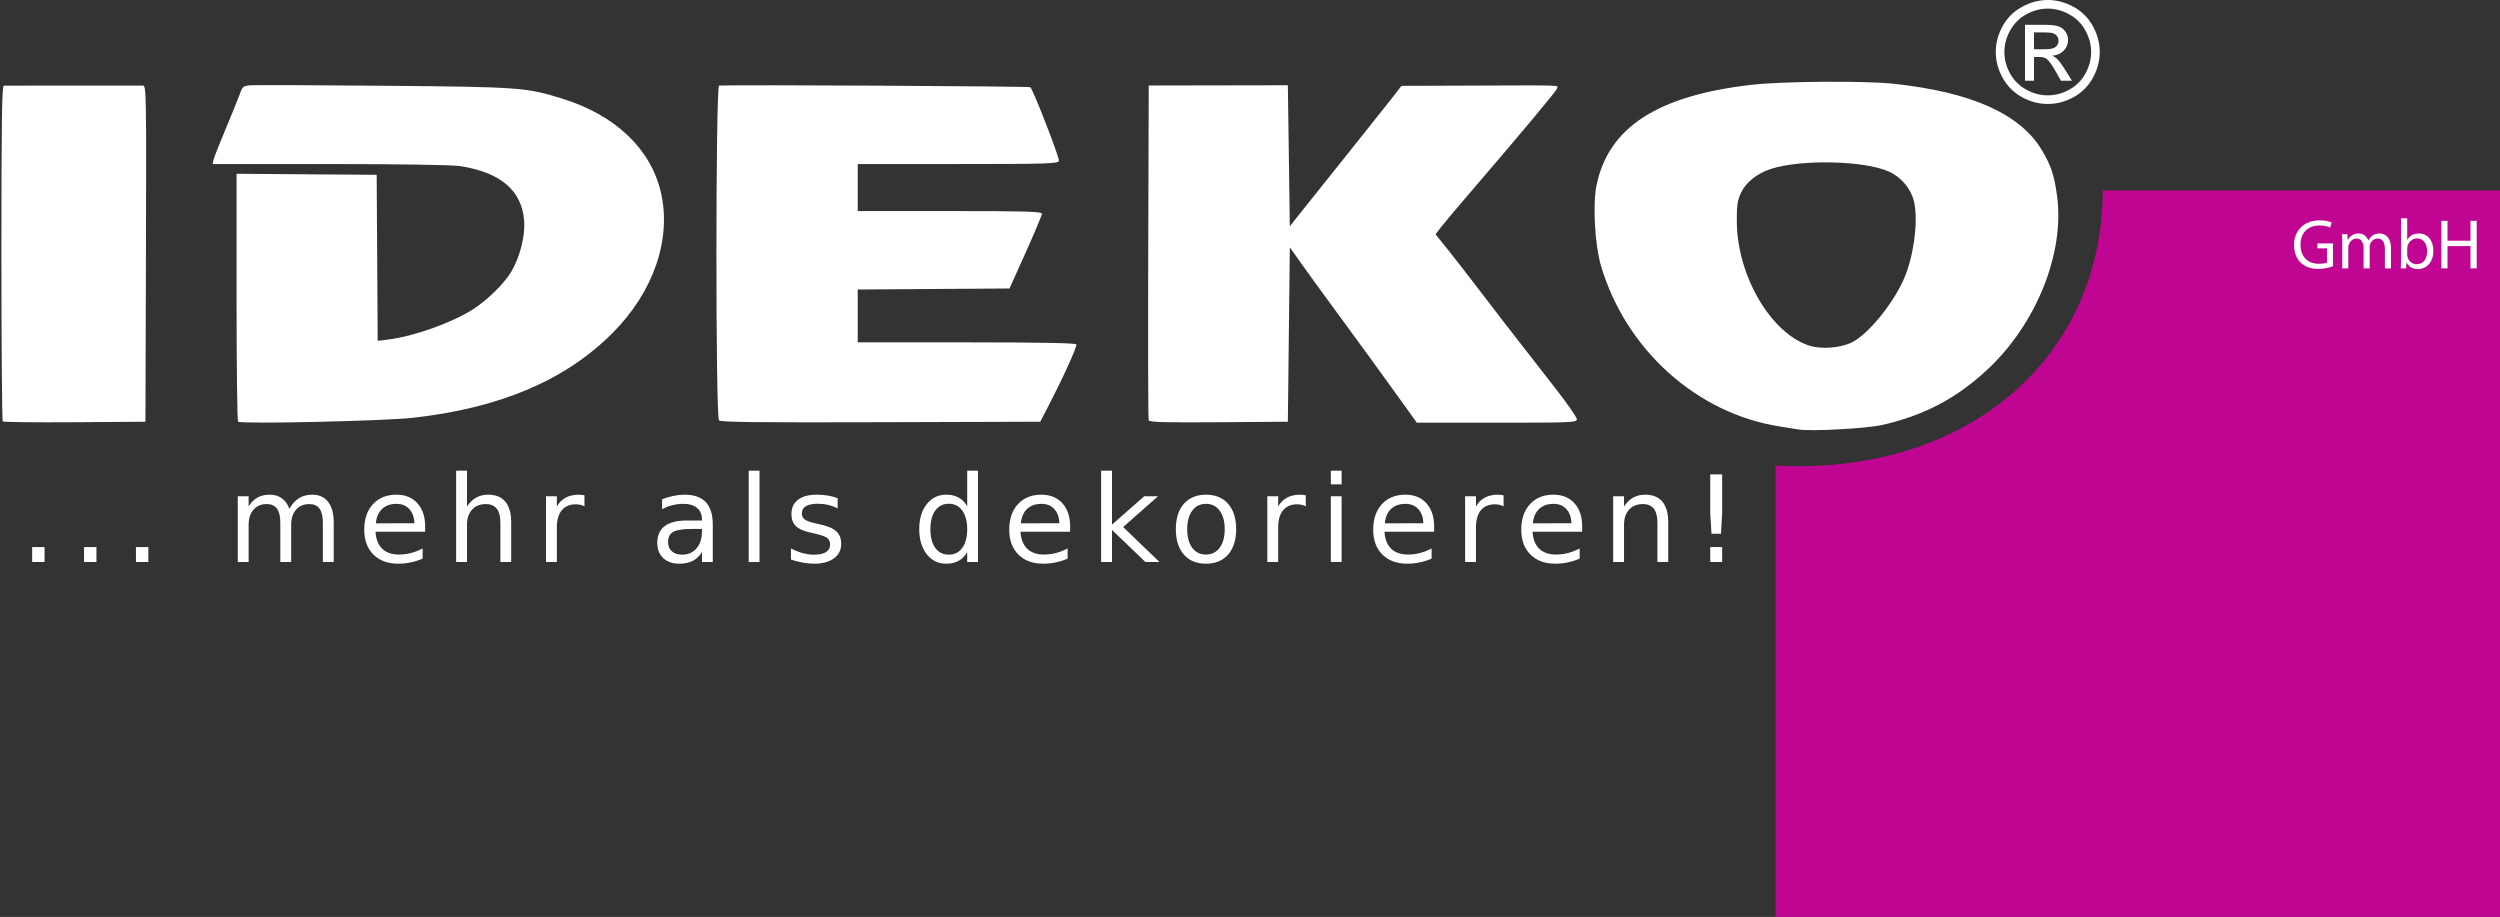 <?xml version="1.0" encoding="UTF-8" standalone="no"?>
<svg
   xmlns:dc="http://purl.org/dc/elements/1.1/"
   xmlns:cc="http://creativecommons.org/ns#"
   xmlns:rdf="http://www.w3.org/1999/02/22-rdf-syntax-ns#"
   xmlns:svg="http://www.w3.org/2000/svg"
   xmlns="http://www.w3.org/2000/svg"
   version="1.1"
   width="1275.796"
   height="467.928"
   id="svg2">
  <rect width="100%" height="100%" fill="#333333" stroke="none"/>
  <defs
     id="defs4" />
  <g
     transform="translate(367.669,-259.165)"
     id="layer1"
     style="display:inline" />
  <g
     transform="translate(367.669,-259.165)"
     id="layer3"
     style="display:inline" />
  <path
     d="m 917.723,219.15 c -1.375,-0.235 -5.65,-0.919 -9.5,-1.519 -42.195,-6.576 -78.408,-39.059 -91.142,-81.753 -3.217,-10.785 -4.381,-31.574 -2.322,-41.443 6.161,-29.526 31.179,-45.694 79.166,-51.163 15.998,-1.823 57.702,-2.119 72.587,-0.515 39.726,4.281 64.51,15.418 75.55,33.951 4.603,7.728 6.243,12.656 7.677,23.076 4.045,29.384 -10.581,65.727 -35.871,89.134 -15.629,14.465 -32.004,23.066 -53.145,27.914 -8.166,1.873 -36.642,3.408 -43,2.319 z m 27.381,-44.467 c 8.362,-4.211 20.877,-19.52 26.544,-32.472 5.029,-11.493 7.389,-29.853 5.078,-39.489 -1.562,-6.513 -6.65,-12.487 -12.995,-15.259 -12.78,-5.584 -45.032,-6.223 -60.185,-1.192 -7.059,2.344 -12.681,6.893 -15.148,12.259 -1.772,3.853 -2.139,6.45 -2.074,14.681 0.215,27.514 17.291,56.743 36.901,63.16 6.103,1.997 16.095,1.227 21.881,-1.687 z M 1.402,215.056 c -0.373,-0.373 -0.679,-39.079 -0.679,-86.012 0,-67.598 0.26,-85.334 1.25,-85.337 12.393,-0.034 69.728,-0.061 71.006,-0.034 1.662,0.035 1.742,4.598 1.5,85.787 l -0.256,85.75 -36.071,0.262 c -19.839,0.144 -36.377,-0.043 -36.75,-0.417 z m 120.071,0.121 c -0.412,-0.44 -0.75,-29.08 -0.75,-63.646 v -62.846 l 35.75,0.263 35.75,0.263 0.261,42.364 0.261,42.364 5.523,-0.69 c 13.091,-1.636 32.692,-8.659 43.302,-15.517 7.29,-4.712 15.902,-13.21 19.35,-19.093 4.412,-7.53 7.127,-18.163 6.58,-25.776 -1.122,-15.623 -11.889,-24.861 -32.777,-28.122 -3.855,-0.602 -30.857,-1.018 -66.367,-1.022 l -59.867,-0.01 0.513,-2.25 c 0.282,-1.238 3.07,-8.325 6.196,-15.75 3.126,-7.425 6.356,-15.388 7.179,-17.696 1.4,-3.927 1.764,-4.216 5.671,-4.5 2.296,-0.167 32.974,-0.051 68.174,0.257 69.357,0.608 72.33,0.825 91,6.65 26.775,8.354 44.799,25.493 49.998,47.544 5.616,23.817 -3.581,50.808 -24.469,71.817 -24.126,24.264 -57.473,38.458 -102.029,43.428 -14.951,1.668 -88.02,3.278 -89.25,1.967 z m 245.456,-0.661 c -1.792,-1.792 -1.748,-170.782 0.044,-170.86 10.275,-0.445 158.415,0.352 158.839,0.855 1.845,2.19 15.067,36.351 14.57,37.645 -0.528,1.377 -6.401,1.554 -51.628,1.554 h -51.031 v 12 12 h 47 c 38.661,0 47,0.238 47,1.343 0,0.738 -3.723,9.626 -8.273,19.75 l -8.273,18.407 -38.727,0.262 -38.727,0.262 v 13.488 13.488 h 55.441 c 37.27,0 55.651,0.341 56.083,1.039 0.589,0.953 -6.743,17.049 -15.013,32.961 l -3.378,6.5 -81.36,0.256 c -62.451,0.196 -81.641,-0.024 -82.566,-0.95 z m 219.26,-0.043 c -0.265,-0.695 -0.366,-39.416 -0.224,-86.048 l 0.258,-84.785 35.5,-0.064 35.5,-0.064 0.5,35.985 0.5,35.985 7.5,-9.438 c 4.125,-5.191 14.475,-18.142 23,-28.779 8.525,-10.638 17.975,-22.517 21,-26.397 l 5.5,-7.055 32.25,-0.114 c 52.719,-0.186 47.476,-0.352 47.073,1.487 -0.286,1.304 -16.405,20.584 -47.076,56.306 -5.364,6.248 -10.906,12.871 -12.315,14.718 l -2.562,3.359 5.896,7.32 c 3.243,4.026 10.359,13.184 15.815,20.35 9.326,12.25 13.535,17.684 39.871,51.471 5.788,7.425 10.529,14.287 10.535,15.25 0.012,1.638 -2.594,1.75 -40.831,1.75 h -40.844 l -6.624,-9.25 c -9.085,-12.686 -25.91,-35.813 -36.557,-50.25 -4.868,-6.6 -11.726,-16.05 -15.24,-21 l -6.39,-9 -0.5,44.5 -0.5,44.5 -35.276,0.263 c -27.685,0.206 -35.38,-0.01 -35.758,-1 z"
     id="path3088-0"
     style="display:inline;fill:#ffffff;fill-opacity:1" />
  <rect
     width="369.716"
     height="370.726"
     x="906.08"
     y="97.202"
     id="rect3116"
     style="display:inline;fill:none;stroke:none" />
  <path
     d="m 1073.081,97.202 c 61.619,0 141.096,0 202.715,0 v 370.726 H 906.08 v -230.363 c 95.364,5.341 166.627,-52.88 167.001,-140.363 z"
     id="rect3120"
     style="display:inline;fill:#c00592;fill-opacity:1;stroke:none" />
  <g
     id="text3916"
     style="font-style:normal;font-variant:normal;font-weight:normal;font-stretch:normal;font-size:72px;line-height:125%;font-family:'Myriad Pro';-inkscape-font-specification:'Myriad Pro';text-align:start;letter-spacing:0px;word-spacing:0px;writing-mode:lr-tb;text-anchor:start;display:inline;fill:#ffffff;fill-opacity:1;stroke:none"
     transform="translate(367.669,-259.165)">
    <path
       d="m 822.917,383.375 h -7.992 v 2.52 h 4.932 v 7.236 c -0.72,0.36 -2.124,0.648 -4.176,0.648 -5.652,0 -9.36,-3.636 -9.36,-9.792 0,-6.084 3.852,-9.756 9.756,-9.756 2.448,0 4.068,0.468 5.364,1.044 l 0.756,-2.556 c -1.044,-0.504 -3.24,-1.116 -6.048,-1.116 -8.136,0 -13.104,5.292 -13.14,12.528 0,3.78 1.296,7.02 3.384,9.036 2.376,2.268 5.4,3.204 9.072,3.204 3.276,0 6.048,-0.828 7.452,-1.332 v -11.664"
       id="path3160"
       style="font-size:36px;fill:#ffffff;fill-opacity:1" />
    <path
       d="m 827.614,396.119 h 3.096 v -10.512 c 0,-0.54 0.072,-1.08 0.252,-1.548 0.504,-1.584 1.944,-3.168 3.924,-3.168 2.412,0 3.636,2.016 3.636,4.788 v 10.44 h 3.096 v -10.764 c 0,-0.576 0.108,-1.152 0.252,-1.584 0.54,-1.548 1.944,-2.88 3.744,-2.88 2.556,0 3.78,2.016 3.78,5.364 v 9.864 h 3.096 v -10.26 c 0,-6.048 -3.42,-7.56 -5.724,-7.56 -1.656,0 -2.808,0.432 -3.852,1.224 -0.72,0.54 -1.404,1.296 -1.944,2.268 h -0.072 c -0.756,-2.052 -2.556,-3.492 -4.932,-3.492 -2.88,0 -4.5,1.548 -5.472,3.204 h -0.108 l -0.144,-2.808 h -2.772 c 0.108,1.44 0.144,2.916 0.144,4.716 v 12.708"
       id="path3162"
       style="font-size:36px;fill:#ffffff;fill-opacity:1" />
    <path
       d="m 860.23,396.119 0.144,-2.88 h 0.108 c 1.296,2.304 3.312,3.276 5.832,3.276 3.888,0 7.812,-3.096 7.812,-9.324 0.036,-5.292 -3.024,-8.892 -7.344,-8.892 -2.808,0 -4.824,1.26 -5.94,3.204 h -0.072 v -10.944 h -3.132 v 21.06 c 0,1.548 -0.072,3.312 -0.144,4.5 h 2.736 m 0.54,-10.116 c 0,-0.504 0.108,-0.936 0.18,-1.296 0.648,-2.412 2.664,-3.888 4.824,-3.888 3.384,0 5.184,2.988 5.184,6.48 0,3.996 -1.98,6.696 -5.292,6.696 -2.304,0 -4.14,-1.512 -4.752,-3.708 -0.072,-0.36 -0.144,-0.756 -0.144,-1.152 v -3.132"
       id="path3164"
       style="font-size:36px;fill:#ffffff;fill-opacity:1" />
    <path
       d="m 878.207,371.855 v 24.264 h 3.132 v -11.376 h 11.736 v 11.376 h 3.168 v -24.264 h -3.168 v 10.152 h -11.736 v -10.152 h -3.132"
       id="path3166"
       style="font-size:36px;fill:#ffffff;fill-opacity:1" />
  </g>
  <g
     id="text3920"
     style="font-style:normal;font-variant:normal;font-weight:normal;font-stretch:normal;font-size:72px;line-height:125%;font-family:Arial;-inkscape-font-specification:Arial;text-align:start;letter-spacing:0px;word-spacing:0px;writing-mode:lr-tb;text-anchor:start;display:inline;fill:#ffffff;fill-opacity:1;stroke:none"
     transform="translate(367.669,-259.165)">
    <path
       d="m 677.361,259.165 c 4.453,5e-5 8.801,1.148 13.043,3.445 4.242,2.273 7.547,5.543 9.914,9.809 2.367,4.242 3.551,8.672 3.551,13.289 -5e-5,4.57 -1.172,8.965 -3.516,13.184 -2.32,4.219 -5.59,7.5 -9.809,9.844 -4.195,2.32 -8.59,3.48 -13.184,3.48 -4.594,0 -9,-1.16 -13.219,-3.48 -4.195,-2.344 -7.465,-5.625 -9.809,-9.844 -2.344,-4.219 -3.516,-8.613 -3.516,-13.184 0,-4.617 1.184,-9.047 3.551,-13.289 2.391,-4.266 5.707,-7.535 9.949,-9.809 4.242,-2.297 8.59,-3.445 13.043,-3.445 m 0,4.395 c -3.727,5e-5 -7.359,0.961 -10.898,2.883 -3.516,1.898 -6.27,4.629 -8.262,8.191 -1.992,3.539 -2.988,7.231 -2.988,11.074 0,3.82 0.973,7.488 2.918,11.004 1.969,3.492 4.711,6.223 8.227,8.191 3.516,1.945 7.184,2.918 11.004,2.918 3.82,1e-5 7.488,-0.973 11.004,-2.918 3.516,-1.969 6.246,-4.699 8.191,-8.191 1.945,-3.516 2.918,-7.184 2.918,-11.004 -5e-5,-3.844 -0.996,-7.535 -2.988,-11.074 -1.969,-3.562 -4.723,-6.293 -8.262,-8.191 -3.539,-1.922 -7.16,-2.883 -10.863,-2.883 m -11.637,36.809 v -28.547 h 9.809 c 3.352,4e-5 5.777,0.27 7.277,0.809 1.5,0.516 2.695,1.43 3.586,2.742 0.891,1.313 1.336,2.707 1.336,4.184 -3e-5,2.086 -0.75,3.902 -2.25,5.449 -1.477,1.547 -3.445,2.414 -5.906,2.602 1.008,0.422 1.816,0.926 2.426,1.512 1.148,1.125 2.555,3.012 4.219,5.66 l 3.48,5.59 h -5.625 l -2.531,-4.5 c -1.992,-3.539 -3.598,-5.754 -4.816,-6.645 -0.844,-0.656 -2.074,-0.984 -3.691,-0.984 h -2.707 v 12.129 h -4.605 m 4.605,-16.066 h 5.59 c 2.672,3e-5 4.488,-0.398 5.449,-1.195 0.984,-0.797 1.477,-1.852 1.477,-3.164 -3e-5,-0.844 -0.234,-1.594 -0.703,-2.25 -0.469,-0.68 -1.125,-1.184 -1.969,-1.512 -0.82,-0.328 -2.356,-0.492 -4.605,-0.492 h -5.238 v 8.613"
       id="path3157"
       style="fill:#ffffff;fill-opacity:1" />
  </g>
  <g
     aria-label="... mehr als dekorieren!"
     id="text911"
     style="font-size:21.333px;line-height:1.25;font-family:sans-serif;letter-spacing:6.98px;fill:#ffffff;fill-opacity:1;stroke:none">
    <path
       d="m 16.42,279.191 h 6.319 v 7.607 h -6.319 z"
       style="font-style:normal;font-variant:normal;font-weight:normal;font-stretch:normal;font-size:61.333px;font-family:sans-serif;-inkscape-font-specification:'sans-serif, Normal';font-variant-ligatures:normal;font-variant-caps:normal;font-variant-numeric:normal;font-variant-east-asian:normal;fill:#ffffff;fill-opacity:1;stroke:none"
       id="path913" />
    <path
       d="m 42.897,279.191 h 6.319 v 7.607 h -6.319 z"
       style="font-style:normal;font-variant:normal;font-weight:normal;font-stretch:normal;font-size:61.333px;font-family:sans-serif;-inkscape-font-specification:'sans-serif, Normal';font-variant-ligatures:normal;font-variant-caps:normal;font-variant-numeric:normal;font-variant-east-asian:normal;fill:#ffffff;fill-opacity:1;stroke:none"
       id="path915" />
    <path
       d="m 69.373,279.191 h 6.319 v 7.607 h -6.319 z"
       style="font-style:normal;font-variant:normal;font-weight:normal;font-stretch:normal;font-size:61.333px;font-family:sans-serif;-inkscape-font-specification:'sans-serif, Normal';font-variant-ligatures:normal;font-variant-caps:normal;font-variant-numeric:normal;font-variant-east-asian:normal;fill:#ffffff;fill-opacity:1;stroke:none"
       id="path917" />
    <path
       d="m 147.661,259.695 q 2.066,-3.714 4.941,-5.48 2.875,-1.767 6.768,-1.767 5.241,0 8.086,3.684 2.845,3.654 2.845,10.422 v 20.245 h -5.54 v -20.065 q 0,-4.822 -1.707,-7.158 -1.707,-2.336 -5.211,-2.336 -4.283,0 -6.768,2.845 -2.486,2.845 -2.486,7.757 v 18.957 h -5.54 v -20.065 q 0,-4.852 -1.707,-7.158 -1.707,-2.336 -5.271,-2.336 -4.223,0 -6.708,2.875 -2.486,2.845 -2.486,7.727 v 18.957 h -5.54 v -33.542 h 5.54 v 5.211 q 1.887,-3.085 4.522,-4.552 2.635,-1.467 6.259,-1.467 3.654,0 6.199,1.857 2.576,1.857 3.803,5.391 z"
       style="font-style:normal;font-variant:normal;font-weight:normal;font-stretch:normal;font-size:61.333px;font-family:sans-serif;-inkscape-font-specification:'sans-serif, Normal';font-variant-ligatures:normal;font-variant-caps:normal;font-variant-numeric:normal;font-variant-east-asian:normal;fill:#ffffff;fill-opacity:1;stroke:none"
       id="path919" />
    <path
       d="m 216.962,268.649 v 2.695 h -25.336 q 0.359,5.69 3.414,8.685 3.085,2.965 8.565,2.965 3.174,0 6.139,-0.779 2.995,-0.779 5.93,-2.336 v 5.211 q -2.965,1.258 -6.079,1.917 -3.115,0.659 -6.319,0.659 -8.026,0 -12.728,-4.672 -4.672,-4.672 -4.672,-12.638 0,-8.236 4.432,-13.057 4.462,-4.852 12.009,-4.852 6.768,0 10.691,4.372 3.953,4.342 3.953,11.829 z m -5.51,-1.617 q -0.06,-4.522 -2.546,-7.217 -2.456,-2.695 -6.529,-2.695 -4.612,0 -7.397,2.605 -2.755,2.605 -3.174,7.337 z"
       style="font-style:normal;font-variant:normal;font-weight:normal;font-stretch:normal;font-size:61.333px;font-family:sans-serif;-inkscape-font-specification:'sans-serif, Normal';font-variant-ligatures:normal;font-variant-caps:normal;font-variant-numeric:normal;font-variant-east-asian:normal;fill:#ffffff;fill-opacity:1;stroke:none"
       id="path921" />
    <path
       d="m 260.868,266.553 v 20.245 h -5.51 v -20.065 q 0,-4.762 -1.857,-7.128 -1.857,-2.366 -5.57,-2.366 -4.462,0 -7.038,2.845 -2.576,2.845 -2.576,7.757 v 18.957 h -5.54 v -46.599 h 5.54 v 18.268 q 1.977,-3.025 4.642,-4.522 2.695,-1.497 6.199,-1.497 5.78,0 8.745,3.594 2.965,3.564 2.965,10.512 z"
       style="font-style:normal;font-variant:normal;font-weight:normal;font-stretch:normal;font-size:61.333px;font-family:sans-serif;-inkscape-font-specification:'sans-serif, Normal';font-variant-ligatures:normal;font-variant-caps:normal;font-variant-numeric:normal;font-variant-east-asian:normal;fill:#ffffff;fill-opacity:1;stroke:none"
       id="path923" />
    <path
       d="m 298.275,258.407 q -0.928,-0.539 -2.036,-0.779 -1.078,-0.27 -2.396,-0.27 -4.672,0 -7.187,3.055 -2.486,3.025 -2.486,8.715 v 17.669 h -5.54 v -33.542 h 5.54 v 5.211 q 1.737,-3.055 4.522,-4.522 2.785,-1.497 6.768,-1.497 0.569,0 1.258,0.09 0.689,0.06 1.527,0.21 z"
       style="font-style:normal;font-variant:normal;font-weight:normal;font-stretch:normal;font-size:61.333px;font-family:sans-serif;-inkscape-font-specification:'sans-serif, Normal';font-variant-ligatures:normal;font-variant-caps:normal;font-variant-numeric:normal;font-variant-east-asian:normal;fill:#ffffff;fill-opacity:1;stroke:none"
       id="path925" />
    <path
       d="m 352.755,269.937 q -6.678,0 -9.254,1.527 -2.576,1.527 -2.576,5.211 0,2.935 1.917,4.672 1.947,1.707 5.271,1.707 4.582,0 7.337,-3.234 2.785,-3.264 2.785,-8.655 v -1.228 z m 10.991,-2.276 v 19.137 h -5.51 v -5.091 q -1.887,3.055 -4.702,4.522 -2.815,1.438 -6.888,1.438 -5.151,0 -8.206,-2.875 -3.025,-2.905 -3.025,-7.757 0,-5.66 3.773,-8.535 3.803,-2.875 11.32,-2.875 h 7.727 v -0.539 q 0,-3.803 -2.516,-5.87 -2.486,-2.096 -7.008,-2.096 -2.875,0 -5.6,0.689 -2.725,0.689 -5.241,2.066 v -5.091 q 3.025,-1.168 5.87,-1.737 2.845,-0.599 5.54,-0.599 7.277,0 10.871,3.773 3.594,3.773 3.594,11.44 z"
       style="font-style:normal;font-variant:normal;font-weight:normal;font-stretch:normal;font-size:61.333px;font-family:sans-serif;-inkscape-font-specification:'sans-serif, Normal';font-variant-ligatures:normal;font-variant-caps:normal;font-variant-numeric:normal;font-variant-east-asian:normal;fill:#ffffff;fill-opacity:1;stroke:none"
       id="path927" />
    <path
       d="m 382.076,240.199 h 5.51 v 46.599 h -5.51 z"
       style="font-style:normal;font-variant:normal;font-weight:normal;font-stretch:normal;font-size:61.333px;font-family:sans-serif;-inkscape-font-specification:'sans-serif, Normal';font-variant-ligatures:normal;font-variant-caps:normal;font-variant-numeric:normal;font-variant-east-asian:normal;fill:#ffffff;fill-opacity:1;stroke:none"
       id="path929" />
    <path
       d="m 427.479,254.244 v 5.211 q -2.336,-1.198 -4.852,-1.797 -2.516,-0.599 -5.211,-0.599 -4.103,0 -6.169,1.258 -2.036,1.258 -2.036,3.773 0,1.917 1.467,3.025 1.467,1.078 5.9,2.066 l 1.887,0.419 q 5.87,1.258 8.326,3.564 2.486,2.276 2.486,6.379 0,4.672 -3.714,7.397 -3.684,2.725 -10.152,2.725 -2.695,0 -5.63,-0.539 -2.905,-0.509 -6.139,-1.557 v -5.69 q 3.055,1.587 6.02,2.396 2.965,0.779 5.87,0.779 3.893,0 5.99,-1.318 2.096,-1.348 2.096,-3.773 0,-2.246 -1.527,-3.444 -1.497,-1.198 -6.618,-2.306 l -1.917,-0.449 q -5.121,-1.078 -7.397,-3.294 -2.276,-2.246 -2.276,-6.139 0,-4.732 3.354,-7.307 3.354,-2.576 9.523,-2.576 3.055,0 5.75,0.449 2.695,0.449 4.971,1.348 z"
       style="font-style:normal;font-variant:normal;font-weight:normal;font-stretch:normal;font-size:61.333px;font-family:sans-serif;-inkscape-font-specification:'sans-serif, Normal';font-variant-ligatures:normal;font-variant-caps:normal;font-variant-numeric:normal;font-variant-east-asian:normal;fill:#ffffff;fill-opacity:1;stroke:none"
       id="path931" />
    <path
       d="m 493.578,258.347 v -18.148 h 5.51 v 46.599 h -5.51 v -5.031 q -1.737,2.995 -4.402,4.462 -2.635,1.438 -6.349,1.438 -6.079,0 -9.913,-4.852 -3.803,-4.852 -3.803,-12.758 0,-7.906 3.803,-12.758 3.833,-4.852 9.913,-4.852 3.714,0 6.349,1.467 2.665,1.438 4.402,4.432 z m -18.777,11.71 q 0,6.079 2.486,9.553 2.516,3.444 6.888,3.444 4.372,0 6.888,-3.444 2.516,-3.474 2.516,-9.553 0,-6.079 -2.516,-9.523 -2.516,-3.474 -6.888,-3.474 -4.372,0 -6.888,3.474 -2.486,3.444 -2.486,9.523 z"
       style="font-style:normal;font-variant:normal;font-weight:normal;font-stretch:normal;font-size:61.333px;font-family:sans-serif;-inkscape-font-specification:'sans-serif, Normal';font-variant-ligatures:normal;font-variant-caps:normal;font-variant-numeric:normal;font-variant-east-asian:normal;fill:#ffffff;fill-opacity:1;stroke:none"
       id="path933" />
    <path
       d="m 546.109,268.649 v 2.695 h -25.336 q 0.359,5.69 3.414,8.685 3.085,2.965 8.565,2.965 3.174,0 6.139,-0.779 2.995,-0.779 5.93,-2.336 v 5.211 q -2.965,1.258 -6.079,1.917 -3.115,0.659 -6.319,0.659 -8.026,0 -12.728,-4.672 -4.672,-4.672 -4.672,-12.638 0,-8.236 4.432,-13.057 4.462,-4.852 12.009,-4.852 6.768,0 10.691,4.372 3.953,4.342 3.953,11.829 z m -5.51,-1.617 q -0.06,-4.522 -2.546,-7.217 -2.456,-2.695 -6.529,-2.695 -4.612,0 -7.397,2.605 -2.755,2.605 -3.174,7.337 z"
       style="font-style:normal;font-variant:normal;font-weight:normal;font-stretch:normal;font-size:61.333px;font-family:sans-serif;-inkscape-font-specification:'sans-serif, Normal';font-variant-ligatures:normal;font-variant-caps:normal;font-variant-numeric:normal;font-variant-east-asian:normal;fill:#ffffff;fill-opacity:1;stroke:none"
       id="path935" />
    <path
       d="m 561.924,240.199 h 5.54 v 27.522 l 16.441,-14.465 h 7.038 l -17.789,15.693 18.538,17.849 h -7.188 l -17.04,-16.381 v 16.381 h -5.54 z"
       style="font-style:normal;font-variant:normal;font-weight:normal;font-stretch:normal;font-size:61.333px;font-family:sans-serif;-inkscape-font-specification:'sans-serif, Normal';font-variant-ligatures:normal;font-variant-caps:normal;font-variant-numeric:normal;font-variant-east-asian:normal;fill:#ffffff;fill-opacity:1;stroke:none"
       id="path937" />
    <path
       d="m 615.443,257.119 q -4.432,0 -7.008,3.474 -2.576,3.444 -2.576,9.464 0,6.02 2.546,9.493 2.576,3.444 7.038,3.444 4.402,0 6.978,-3.474 2.576,-3.474 2.576,-9.464 0,-5.96 -2.576,-9.434 -2.576,-3.504 -6.978,-3.504 z m 0,-4.672 q 7.187,0 11.29,4.672 4.103,4.672 4.103,12.937 0,8.236 -4.103,12.937 -4.103,4.672 -11.29,4.672 -7.217,0 -11.32,-4.672 -4.073,-4.702 -4.073,-12.937 0,-8.266 4.073,-12.937 4.103,-4.672 11.32,-4.672 z"
       style="font-style:normal;font-variant:normal;font-weight:normal;font-stretch:normal;font-size:61.333px;font-family:sans-serif;-inkscape-font-specification:'sans-serif, Normal';font-variant-ligatures:normal;font-variant-caps:normal;font-variant-numeric:normal;font-variant-east-asian:normal;fill:#ffffff;fill-opacity:1;stroke:none"
       id="path939" />
    <path
       d="m 666.386,258.407 q -0.928,-0.539 -2.036,-0.779 -1.078,-0.27 -2.396,-0.27 -4.672,0 -7.188,3.055 -2.486,3.025 -2.486,8.715 v 17.669 h -5.54 v -33.542 h 5.54 v 5.211 q 1.737,-3.055 4.522,-4.522 2.785,-1.497 6.768,-1.497 0.569,0 1.258,0.09 0.689,0.06 1.527,0.21 z"
       style="font-style:normal;font-variant:normal;font-weight:normal;font-stretch:normal;font-size:61.333px;font-family:sans-serif;-inkscape-font-specification:'sans-serif, Normal';font-variant-ligatures:normal;font-variant-caps:normal;font-variant-numeric:normal;font-variant-east-asian:normal;fill:#ffffff;fill-opacity:1;stroke:none"
       id="path941" />
    <path
       d="m 679.146,253.256 h 5.51 v 33.542 h -5.51 z m 0,-13.057 h 5.51 v 6.978 h -5.51 z"
       style="font-style:normal;font-variant:normal;font-weight:normal;font-stretch:normal;font-size:61.333px;font-family:sans-serif;-inkscape-font-specification:'sans-serif, Normal';font-variant-ligatures:normal;font-variant-caps:normal;font-variant-numeric:normal;font-variant-east-asian:normal;fill:#ffffff;fill-opacity:1;stroke:none"
       id="path943" />
    <path
       d="m 731.857,268.649 v 2.695 h -25.336 q 0.359,5.69 3.414,8.685 3.085,2.965 8.565,2.965 3.174,0 6.139,-0.779 2.995,-0.779 5.93,-2.336 v 5.211 q -2.965,1.258 -6.079,1.917 -3.115,0.659 -6.319,0.659 -8.026,0 -12.728,-4.672 -4.672,-4.672 -4.672,-12.638 0,-8.236 4.432,-13.057 4.462,-4.852 12.009,-4.852 6.768,0 10.691,4.372 3.953,4.342 3.953,11.829 z m -5.51,-1.617 q -0.06,-4.522 -2.546,-7.217 -2.456,-2.695 -6.529,-2.695 -4.612,0 -7.397,2.605 -2.755,2.605 -3.174,7.337 z"
       style="font-style:normal;font-variant:normal;font-weight:normal;font-stretch:normal;font-size:61.333px;font-family:sans-serif;-inkscape-font-specification:'sans-serif, Normal';font-variant-ligatures:normal;font-variant-caps:normal;font-variant-numeric:normal;font-variant-east-asian:normal;fill:#ffffff;fill-opacity:1;stroke:none"
       id="path945" />
    <path
       d="m 767.317,258.407 q -0.928,-0.539 -2.036,-0.779 -1.078,-0.27 -2.396,-0.27 -4.672,0 -7.187,3.055 -2.486,3.025 -2.486,8.715 v 17.669 h -5.54 v -33.542 h 5.54 v 5.211 q 1.737,-3.055 4.522,-4.522 2.785,-1.497 6.768,-1.497 0.569,0 1.258,0.09 0.689,0.06 1.527,0.21 z"
       style="font-style:normal;font-variant:normal;font-weight:normal;font-stretch:normal;font-size:61.333px;font-family:sans-serif;-inkscape-font-specification:'sans-serif, Normal';font-variant-ligatures:normal;font-variant-caps:normal;font-variant-numeric:normal;font-variant-east-asian:normal;fill:#ffffff;fill-opacity:1;stroke:none"
       id="path947" />
    <path
       d="m 807.419,268.649 v 2.695 h -25.336 q 0.359,5.69 3.414,8.685 3.085,2.965 8.565,2.965 3.174,0 6.139,-0.779 2.995,-0.779 5.93,-2.336 v 5.211 q -2.965,1.258 -6.079,1.917 -3.115,0.659 -6.319,0.659 -8.026,0 -12.728,-4.672 -4.672,-4.672 -4.672,-12.638 0,-8.236 4.432,-13.057 4.462,-4.852 12.009,-4.852 6.768,0 10.691,4.372 3.953,4.342 3.953,11.829 z m -5.51,-1.617 q -0.06,-4.522 -2.546,-7.217 -2.456,-2.695 -6.529,-2.695 -4.612,0 -7.397,2.605 -2.755,2.605 -3.174,7.337 z"
       style="font-style:normal;font-variant:normal;font-weight:normal;font-stretch:normal;font-size:61.333px;font-family:sans-serif;-inkscape-font-specification:'sans-serif, Normal';font-variant-ligatures:normal;font-variant-caps:normal;font-variant-numeric:normal;font-variant-east-asian:normal;fill:#ffffff;fill-opacity:1;stroke:none"
       id="path949" />
    <path
       d="m 851.325,266.553 v 20.245 h -5.51 v -20.065 q 0,-4.762 -1.857,-7.128 -1.857,-2.366 -5.57,-2.366 -4.462,0 -7.038,2.845 -2.576,2.845 -2.576,7.757 v 18.957 h -5.54 v -33.542 h 5.54 v 5.211 q 1.977,-3.025 4.642,-4.522 2.695,-1.497 6.199,-1.497 5.78,0 8.745,3.594 2.965,3.564 2.965,10.512 z"
       style="font-style:normal;font-variant:normal;font-weight:normal;font-stretch:normal;font-size:61.333px;font-family:sans-serif;-inkscape-font-specification:'sans-serif, Normal';font-variant-ligatures:normal;font-variant-caps:normal;font-variant-numeric:normal;font-variant-east-asian:normal;fill:#ffffff;fill-opacity:1;stroke:none"
       id="path951" />
    <path
       d="m 872.77,279.191 h 6.079 v 7.607 h -6.079 z m 0,-37.105 h 6.079 v 19.616 l -0.599,10.691 h -4.852 l -0.629,-10.691 z"
       style="font-style:normal;font-variant:normal;font-weight:normal;font-stretch:normal;font-size:61.333px;font-family:sans-serif;-inkscape-font-specification:'sans-serif, Normal';font-variant-ligatures:normal;font-variant-caps:normal;font-variant-numeric:normal;font-variant-east-asian:normal;fill:#ffffff;fill-opacity:1;stroke:none"
       id="path953" />
  </g>
</svg>
